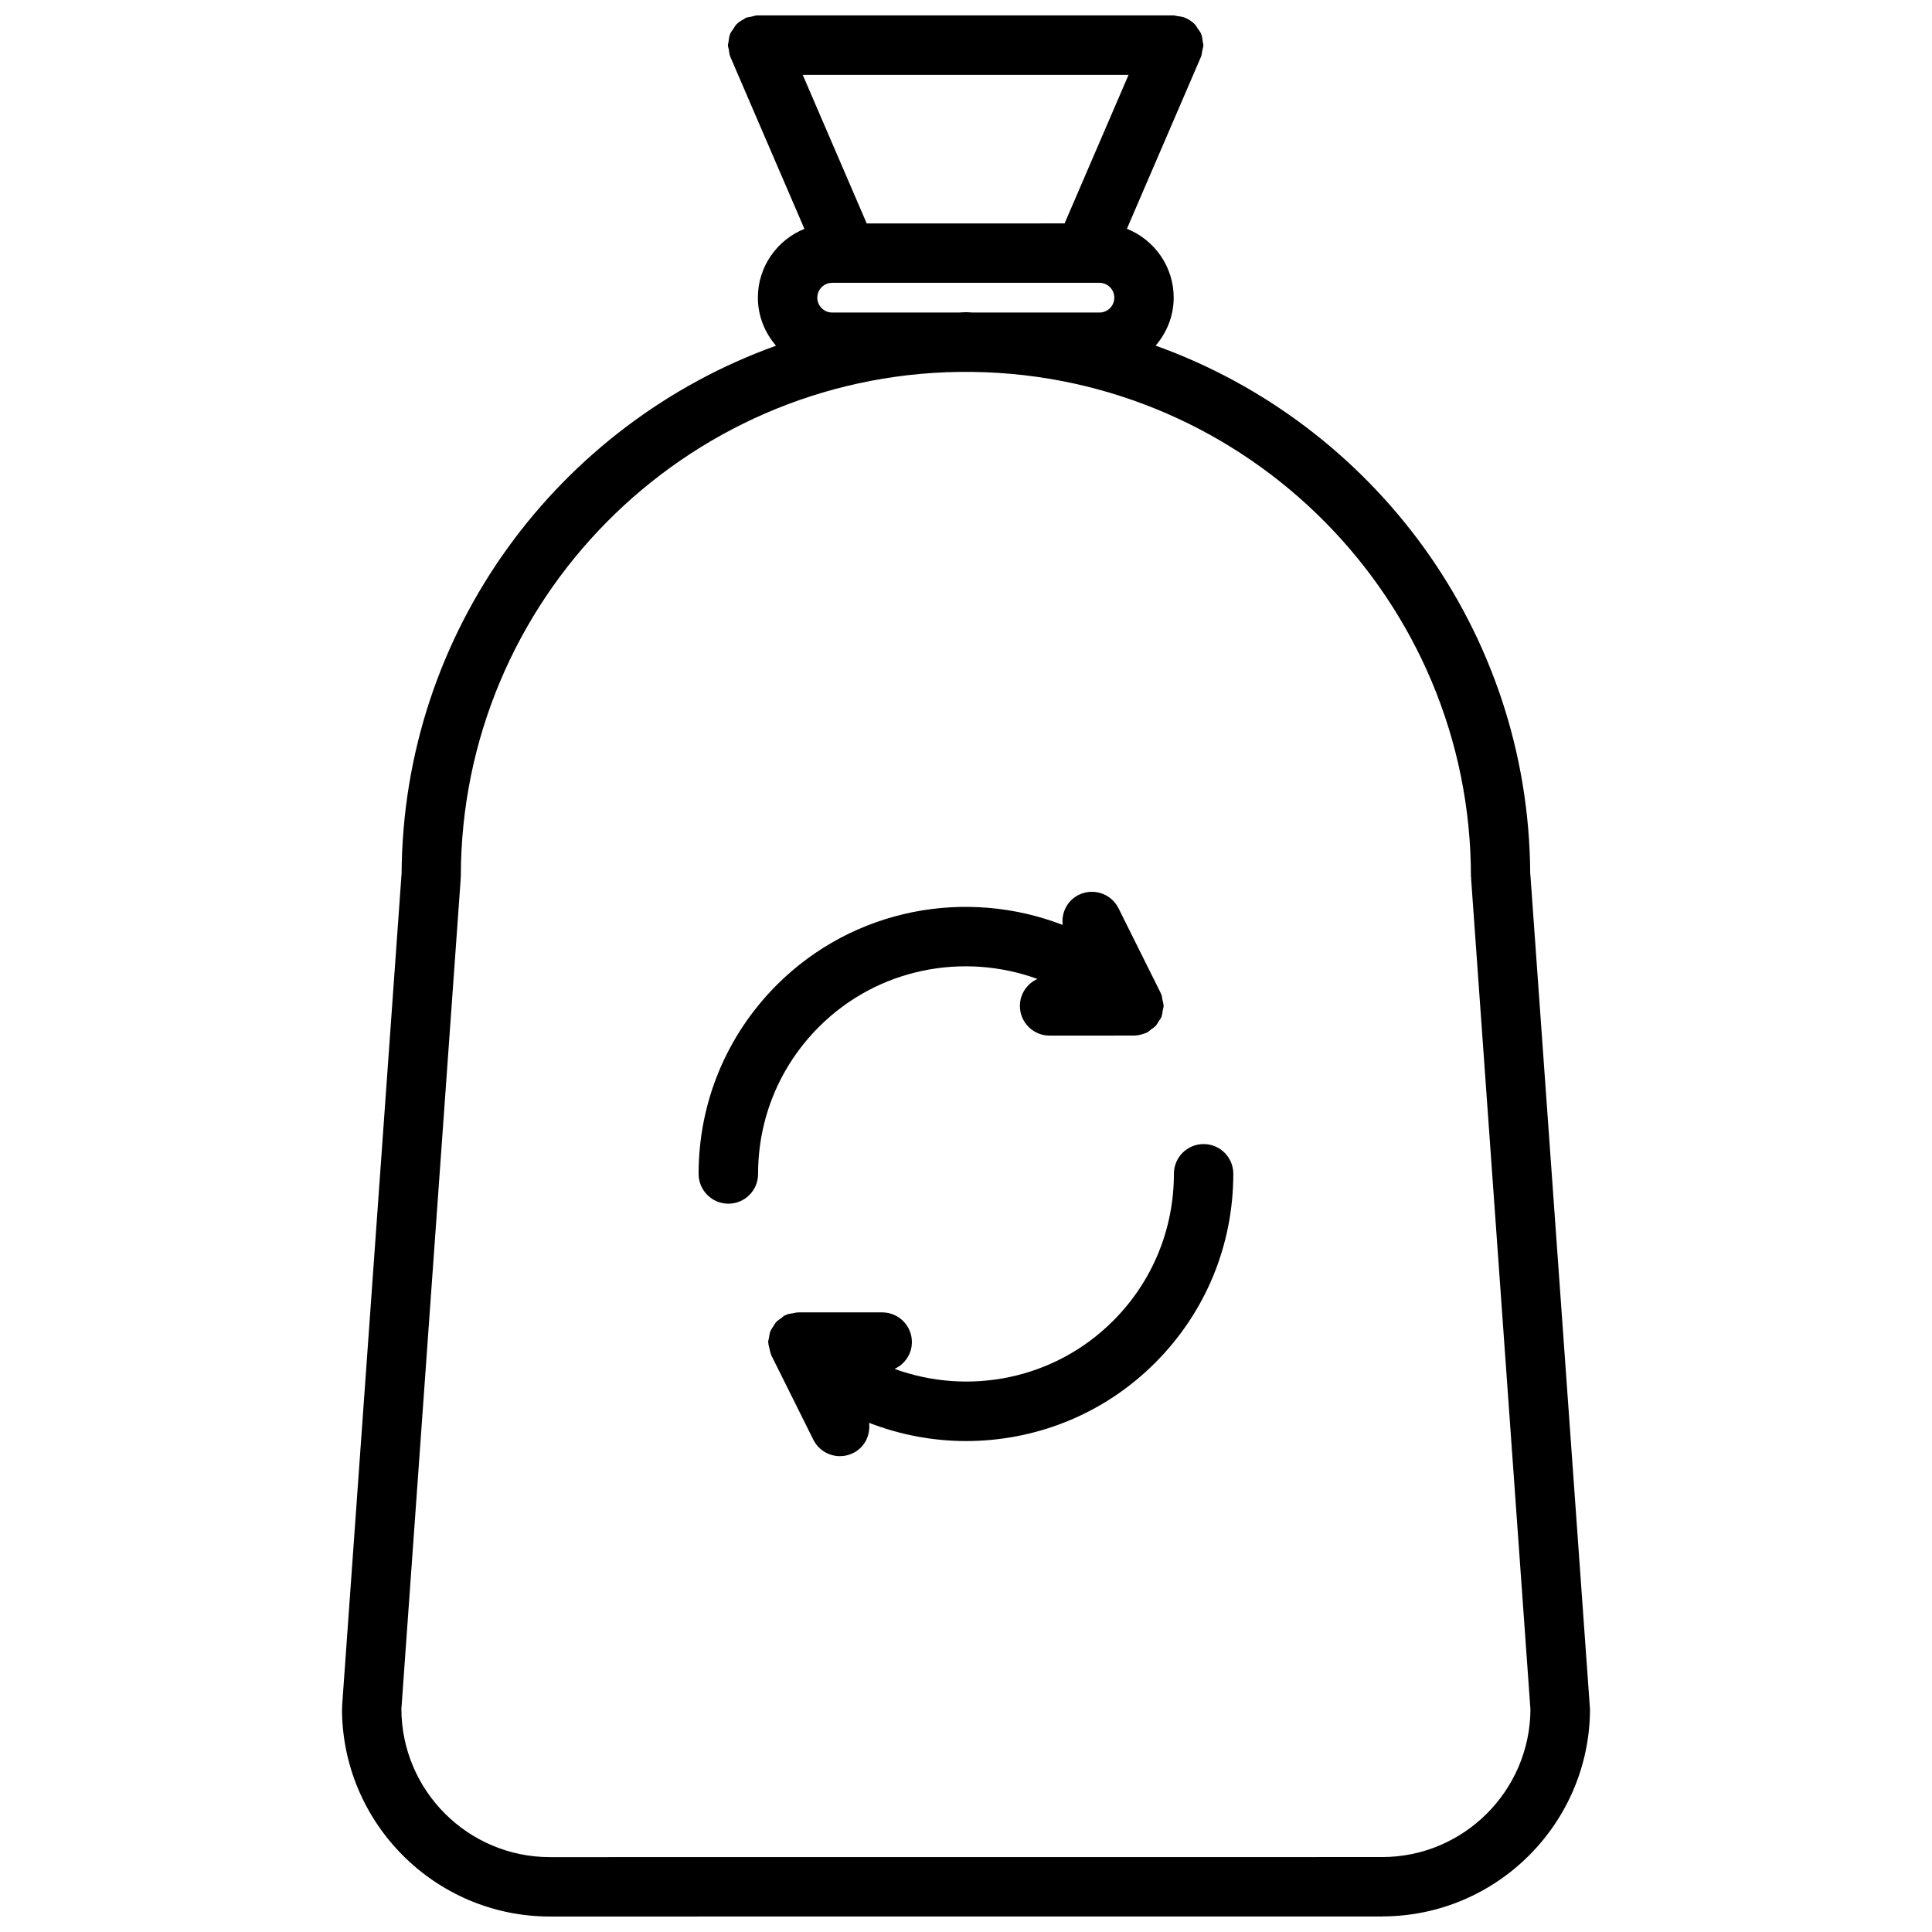 <?xml version="1.0" encoding="UTF-8"?>
<!-- The Best Svg Icon site in the world: iconSvg.co, Visit us! https://iconsvg.co -->
<svg width="800px" height="800px" version="1.1" viewBox="144 144 512 512" xmlns="http://www.w3.org/2000/svg">
 <defs>
  <clipPath id="a">
   <path d="m234 148.09h332v503.81h-332z"/>
  </clipPath>
 </defs>
 <g clip-path="url(#a)">
  <path d="m289.73 651.9c0.031 0 0.055-0.016 0.086-0.016 0.039 0 0.062 0.016 0.094 0.016l220.53-0.016c0.023 0 0.039-0.016 0.062-0.016 30.27-0.125 54.867-24.781 54.867-55.09 0-0.133-0.07-0.234-0.078-0.371 0-0.055 0.031-0.109 0.023-0.164l-15.762-220.61c0-0.039-0.031-0.078-0.031-0.117-0.34-64.473-41.723-119.29-99.266-139.92 2.945-3.441 4.785-7.848 4.785-12.723 0-8.273-5.148-15.344-12.398-18.246l19.625-45.562c0-0.008 0-0.016 0.008-0.023 0.211-0.512 0.242-1.109 0.355-1.676 0.086-0.473 0.277-0.93 0.277-1.395 0-0.008 0.008-0.016 0.008-0.023 0-0.301-0.141-0.543-0.164-0.836-0.078-0.723-0.156-1.457-0.434-2.133-0.219-0.535-0.605-0.957-0.93-1.438-0.25-0.355-0.418-0.762-0.73-1.078-0.691-0.707-1.512-1.281-2.441-1.684-0.023-0.008-0.039-0.039-0.07-0.047-0.684-0.301-1.473-0.387-2.242-0.484-0.285-0.023-0.551-0.156-0.828-0.164h-0.039-110.26-0.023c-0.566 0-1.125 0.211-1.684 0.34-0.465 0.102-0.961 0.109-1.387 0.293h-0.023c-0.188 0.086-0.316 0.25-0.496 0.348-0.73 0.387-1.434 0.805-2 1.387-0.34 0.348-0.527 0.789-0.805 1.18-0.301 0.441-0.652 0.836-0.859 1.34-0.277 0.676-0.348 1.41-0.434 2.133-0.02 0.301-0.164 0.555-0.164 0.852 0 0.008 0.008 0.016 0.008 0.023 0 0.379 0.164 0.754 0.227 1.141 0.102 0.66 0.148 1.34 0.41 1.938v0.008l19.633 45.586c-7.219 2.922-12.336 9.973-12.336 18.223 0 4.879 1.852 9.297 4.801 12.746-57.531 20.648-98.898 75.473-99.215 139.95 0 0.016-0.016 0.031-0.016 0.055l-15.762 220.61c-0.008 0.094 0.039 0.172 0.039 0.277-0.004 0.102-0.059 0.18-0.059 0.285 0 30.375 24.723 55.102 55.102 55.102zm110.24-425.17c-0.613 0-1.203 0.086-1.82 0.094h-33.621c-2.164 0-3.938-1.762-3.938-3.938 0-2.172 1.77-3.938 3.938-3.938h3.969 0.023 0.016 62.754 0.016 0.023 4.039c2.164 0 3.938 1.762 3.938 3.938 0 2.172-1.77 3.938-3.938 3.938h-33.566c-0.629-0.016-1.219-0.094-1.832-0.094zm-26.285-23.527-16.957-39.371h86.355l-16.957 39.375-52.441 0.004zm24.465 39.359h3.644c72.957 0.984 132.02 60.559 132.02 133.75 0 0.102 0.055 0.188 0.062 0.293 0 0.055-0.031 0.102-0.023 0.164l15.734 220.3c-0.164 21.562-17.727 39.07-39.328 39.07l-220.35 0.016c-0.031 0-0.055 0.016-0.094 0.016-0.035 0-0.059-0.016-0.09-0.016-21.672 0-39.297-17.602-39.352-39.258l15.727-220.14c0.008-0.07-0.031-0.133-0.023-0.195 0-0.086 0.047-0.156 0.047-0.234 0-73.199 59.066-132.77 132.02-133.77z"/>
 </g>
 <path d="m337.03 462.99c4.352 0 7.871-3.527 7.871-7.871-0.008-14.719 5.723-28.574 16.129-38.988 15.625-15.617 38.383-19.805 57.898-12.699-2.731 1.234-4.644 3.961-4.644 7.156 0 4.344 3.527 7.863 7.871 7.863h0.008l22.355-0.016c0.883 0 1.777-0.195 2.644-0.512 0.125-0.047 0.234-0.047 0.355-0.094 0.078-0.031 0.141-0.078 0.203-0.109 0.102-0.047 0.195-0.062 0.293-0.109 0.363-0.172 0.59-0.488 0.906-0.707 0.465-0.324 0.938-0.605 1.324-1.023 0.363-0.387 0.59-0.836 0.859-1.281 0.211-0.348 0.504-0.645 0.668-1.031 0.039-0.094 0.047-0.188 0.078-0.285 0.18-0.496 0.211-1 0.293-1.52 0.07-0.402 0.234-0.797 0.234-1.203 0-0.039-0.023-0.07-0.023-0.109s-0.023-0.078-0.023-0.117c-0.008-0.473-0.164-0.922-0.27-1.387-0.102-0.473-0.109-0.953-0.293-1.402-0.039-0.094-0.109-0.164-0.156-0.27-0.031-0.07-0.023-0.156-0.062-0.227l-11.133-22.355c-1.93-3.883-6.676-5.473-10.555-3.535-3.062 1.52-4.621 4.754-4.242 7.957-25.371-9.809-55.285-4.535-75.746 15.887-13.375 13.398-20.742 31.195-20.734 50.121 0.016 4.348 3.543 7.867 7.891 7.867z"/>
 <path d="m381.07 506.77c2.699-1.242 4.59-3.938 4.59-7.102 0-4.352-3.519-7.871-7.871-7.871h-22.145c-0.172 0-0.34 0.031-0.504 0.039-0.348 0.008-0.676 0.141-1.023 0.195-0.566 0.102-1.148 0.141-1.684 0.371-0.102 0.039-0.172 0.109-0.27 0.156-0.078 0.039-0.156 0.023-0.227 0.062-0.355 0.172-0.574 0.48-0.891 0.691-0.48 0.332-0.953 0.621-1.34 1.047-0.355 0.379-0.574 0.82-0.844 1.242-0.262 0.426-0.551 0.82-0.73 1.289-0.203 0.543-0.262 1.117-0.348 1.691-0.047 0.371-0.211 0.699-0.211 1.086 0 0.078 0.047 0.148 0.047 0.219 0.016 0.527 0.188 1.039 0.316 1.559 0.125 0.512 0.18 1.031 0.402 1.488 0.031 0.078 0.023 0.156 0.062 0.227l11.141 22.371c1.379 2.769 4.164 4.367 7.055 4.367 1.172 0 2.379-0.262 3.496-0.82 3.078-1.527 4.629-4.785 4.227-8.016 8.25 3.195 16.965 4.832 25.695 4.832 18.145 0 36.281-6.902 50.09-20.711 13.367-13.367 20.734-31.172 20.734-50.121 0-4.352-3.519-7.871-7.871-7.871-4.352 0-7.871 3.519-7.871 7.871 0 14.746-5.731 28.598-16.121 38.988-15.648 15.648-38.391 19.836-57.906 12.719z"/>
</svg>